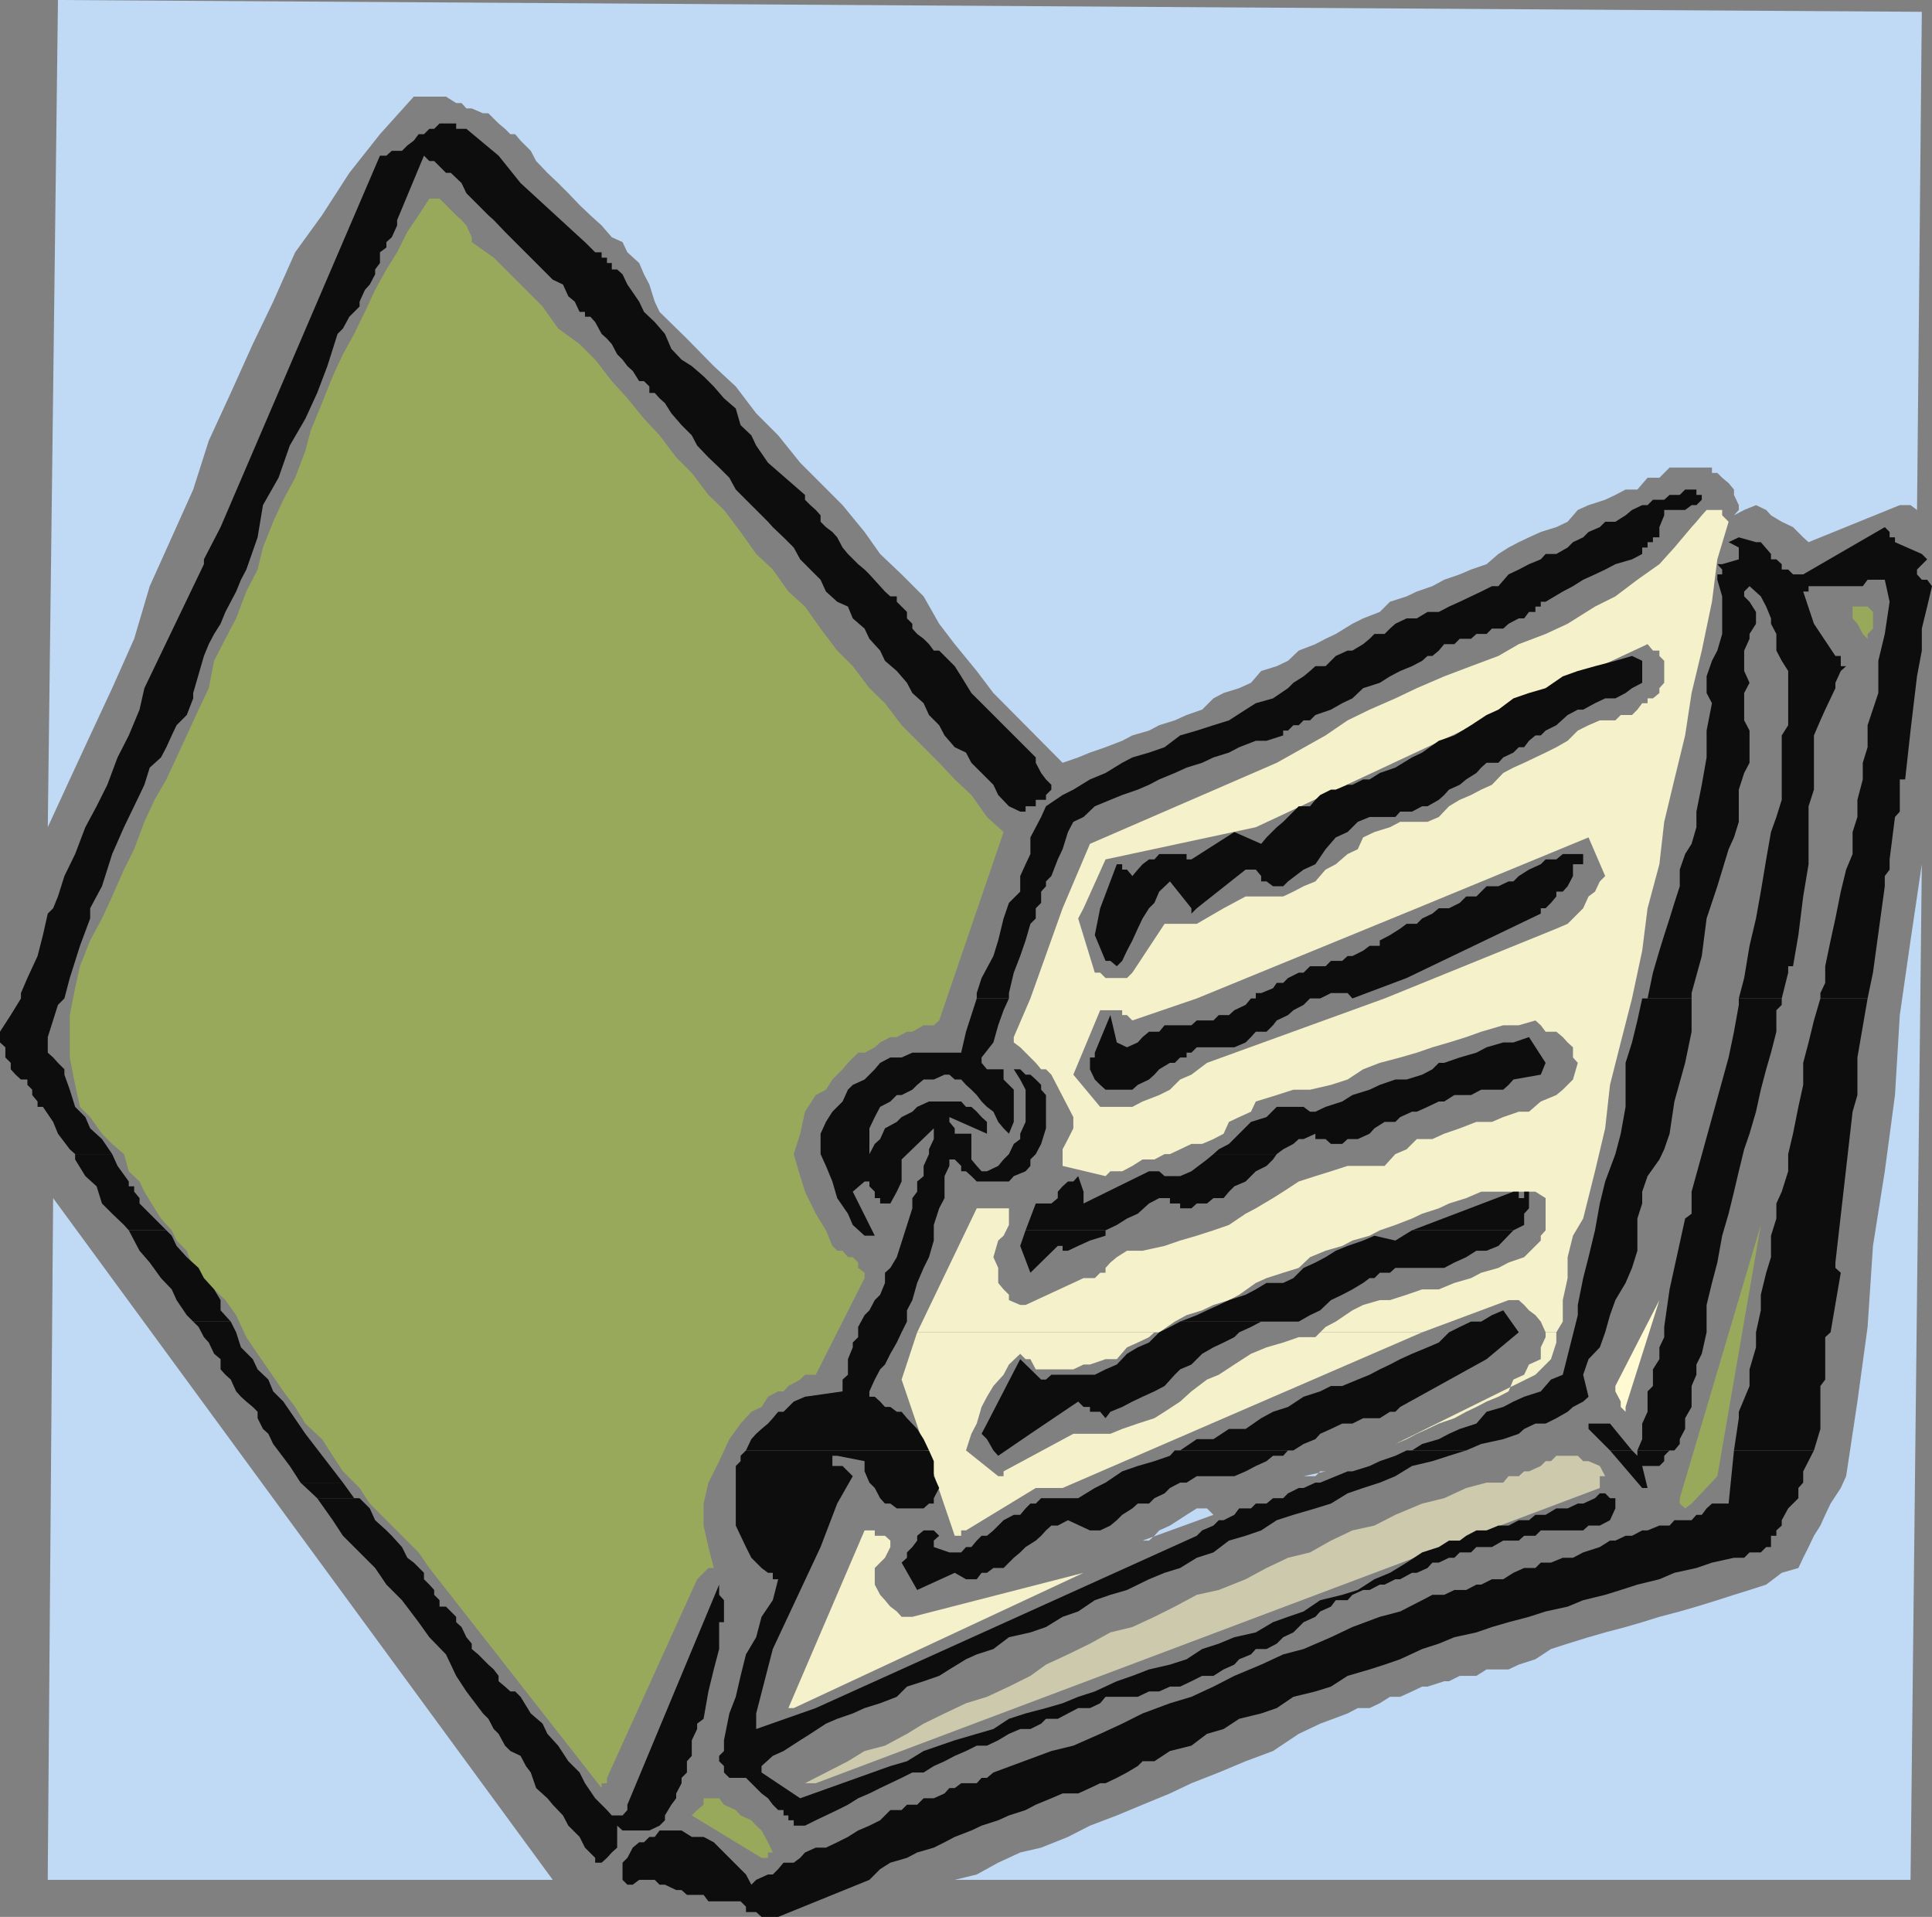 <svg xmlns="http://www.w3.org/2000/svg" width="360" height="357.102"><rect width="100%" height="100%" fill="#808080" stroke="none"/><path fill="#c0d9f4" d="M10.8 350.2H103l-93.098-127-1 126v1h1.899m167.101 0H356l2.102-189.2L356 175.2l-2 13.902-.898 14.898-1.899 14.2L349 232.101l-1 15.097-1.898 13.903L344 275l-1 2.2-1.898 2.902-1 2.097-.899 2-1.203 1.903-1 2.097-1 2-.898 1.903L332 293l-2.898 2.2-3.102 1-2.898.902-3.102 1-3.898 1.199-3.102.898-3.797 1-3.203 1-3.098.903-3.8 1L296 305l-3.898 1.2-3.102 1-2.898 1.902-3.102 1-1.898.898H277l-1.898 1.2H272l-2 1h-.898l-3.102 1h-1l-1.898.902-2.2 1H259l-1.898 1.199-1.899.898H253l-1.898 1-5.102 1.903-4 1.898-4.797 3.2-5.101 1.902-5 2.097-5.102 2-4 1.903-5.098 2.097-4.8 2-5 1.903-4.102 2.097-5 2-3.898.903L186 347l-4 2.2-4.098 1"/><path fill="#99a95c" d="M143.102 346.102v-1H144l-.898-1.903-1.2-2.199-1-.898-.902-1-2-.903-.898-1-2.2-1L134 335h-2.898v1.2l-1.2 1-1 1 13 7.902h1.2m-30-14.902 16.8-37 2.098-2.098h1l-1-3.903-.898-4v-4.097l.898-3.903 2-4 1.902-4.097 2.098-2.903 2-2.199 1.902-.898 1.2-1.903 1.898-1h1l.902-1 2.2-1.199.898-.898h2l9.102-18v-1l-1.2-.903v-1l-1-1H158L157 233h-1l-.898-.898-1.2-2.903-1.902-3.097-2-4.102-.898-2.898-1.2-4.102 1.2-3.8.898-4.098 2-3.102 1.902-1 1.2-1.898.898-.903 1-1 1-1.199 1.902-1.898h1.2l1.898-1 1-.903 1.902-1h1.2l1.898-1h1l2.102-1.199H174l1-.898L187 155l-3.098-2.8-2.902-4.098-3.098-2.903-2.902-3.097-4.098-4.102-2.902-2.898-3.098-4.102-2.902-2.8-3.098-4.098-2.902-2.903-3.098-4.097L150 113l-3.098-2.8-2.902-4.098-3.098-2.903L138 99.102 134.902 95 132 92.2l-3.098-4.098L126 85.199l-3.098-4.097L120 78l-3.098-3.8L114 71l-3.098-4L108 64.102l-4-2.903-2.898-4.097L92 48l-4.098-2.898v-.903l-1-2.199L86 41l-1-.898-1-1-.898-.903-1.2-1.199H80l-2 3.102-2.098 3.097L74 47l-2 3.2-2.098 3.8L68 58.102l-2 4.097L63.902 66 62 70.102l-2 5-2.098 5.097-1 3.801L55 89l-2.2 4.102-1.898 4.097L49 102l-1 4.102-2.098 4.097-1.902 5L42 119l-2.098 4.102-1 5.097-1.902 4L34.8 137l-1.898 4.102L31 145.199 28.8 149l-1.898 4.102L25 158.199 23.102 162l-2.2 5L19 171.102l-2.2 4.097L14.903 180 14 184.102l-1 5V197l1 5.102.902 4.097 1.899 1.903L19 211.199l1.902 1.903 2.2 1.898.898 3.2 2 1.902.902 1.898 1.899 3.102L30 227l2 2.2.902 1.902L34.801 233 36 236.2l2 1.902 1.902 2.097 2.098 2L44 245l1.902 4.102L48 252.199l2 2.903 2.8 4.097 2.2 2.903 1.902 3.097L60 268.102l2 3.097 1.902 2.903L67 277.199l1.902 2.903L78 289.199l2 2.903 32.102 41v-.903h1v-1"/><path fill="#cdc9ad" d="m152 332.2 146.102-55V275h1l-1-1.898-2.102-.903h-1l-1-1h-4l-1 1h-1l-.898.903-2.2 1H284l-1 .898h-1.898l-1 1.2H277l-3.797 1-4.101 1.902-4.102 1-5 2.097-3.898 2-4.102.903-4 1.898-3.898 2.2-4.102 1-4 1.902-3.898 2.097-5 2-4.102.903-4.098 2.199-3.8 1.898-4.102 1.903-4.098 1-3.8 2.097-4.102 2-4.098 1.903-2.902 2.097-4 2-4.098 1.903L180 317.3l-4 1.898-3.898 1.903L169 323l-4.098 2.2-3.8 1-3.102 1.902-4.098 2.097-3.902 2h2"/><path fill="#f5f1ca" d="m147.902 318.2 54-25.2L170 301.2h-2l-.898-1-1.2-.9-1-1.198-.902-1-1-1.903v-3.097l1.902-1.903 1-2V287l-1-.898H163v-1h-1.898l-14.2 33.097h1"/><path fill="#c0d9f4" d="m212.902 287 13.2-4.8-1.2-1.2H223l-1.898 1.2-3.102 2-2 .902-.898 1-1 .898h-1.2"/><path fill="#f5f1ca" d="m198 169.2 5.102-12 34.8-15.098L247 137l4.102-2.8 4.101-2 4.797-2.098 4-1.903 5.102-2.199 5-1.898 5.101-1.903L283 120l5-1.898 4.102-1.903 5.101-3.199 3.797-1.898 4.102-3.102 4.101-2.898L312 102l3.203-3.8.899-1 1-1.2.898-1h2.902v1l1.2 1.2-2.102 7-1 7.902-1.898 9.097-1.899 7.903L314 137l-2 8.2-1.898 7.902-.899 7.898-2.203 8.2h-12l1-2.2 1.203-.898.899-1.903 1-1L296 156l-32 13.2h-36l4.102-2.2h7l1.898-.898 1.902-1 2.2-.903L247 162l1.902-1 2.2-1.898 1.898-.903 1-2.199 2.102-1 2.898-.898 1.902-1H266l2.102-.903 1.898-2 2-1.199 2.102-.898 1.898-1 2-.903 2.102-2.199 1.898-1 2-.898 2.102-1 1.898-.903 2-1 2.102-1.199 1.898-1.898 2-1 2.102-.903H301l1-1h2.102l1-1L306 131h1v-.898h1l1.203-1v-.903l.899-1v-4.097l-.899-.903v-1H308L307 120l-73 34.102-28 6-4.098 9.097H198"/><path fill="#f5f1ca" d="m192 186 6-16.8h3.902l-1 1.902L204 181.199h1l1 1h4l1-1 6-9.097h6l5-2.903h36L223 186h-31m66 0 32-13 2.102-.898 1-1 .898-.903 1-1h12l-1 7.903-1.898 8.898H258m-87.098 62.2L182 225.101h6v3.097l-1 2-1 .903-.898 3.097.898 2V239l1 1.2 1 1v1l2.102.902h1l10.8-5H204l1-1h1v-.903l.902-1 1.2-1L210 233h2.902l4.098-.898 2.902-1 3.098-.903 3.102-1 2.898-1 3.102-2.097 1.898-1 3.203-1.903 1.899-1.199 2.898-1.898 3.102-1 2.898-.903 3.102-1H258l2-2.199 2.102-.898 1.898-1.903h2.902l2.2-1 2.898-1 3.102-1.199H278l2.102-.898 2.898-1h1.902l2.2-1.903L290 204l1.203-1 1.899-1.898L294 198l-.898-1v-1.898l-1-.903-.899-1-1.203-1h-2l-.898-1.199-1-.898L283 191h-2.898L276 192.2l-2.797 1-3.203 1-3.098.902-2.902 1-3.098.898-3.8 1-3.102 1.2-2.898 1.902-3.102 1-3.898.898H241l-3.098 1-3.902 1.2-.898 1.902-2.2 1L229 209l-1 2.2-1.898 1-2.102.902h-2l-2.098 1L218 215h-1l-1.898 1h-2.2L211 217.2l-1.898 1h-2.2l-.902.902-8-1.903v-3.097l1-1.903 1-2v-2.097l-4.098-7.903-1-1H194L193 198l-2.898-2.898-1.2-.903v-1L192 186h31l-12 4.102-1-1h-.898v-.903H205l-5 12 5 6h6l1.902-1L216 204l2-1 1.902-1.898 2.098-.903 2.902-2.199L258 186h46.102L302 194.2l-2 7.902-.898 8.097-1.899 8L295 227l-1.898 3.2-1 4v3.902l-.899 4.097v4l-1.203 2h-2l-.898-2-1-1.199-1.2-.898-.902-1-1-.903h-1.898l-16.102 6h-19l1-1 1.902-1 3.098-2.097 2-1 3.102-.903H259l3.102-1 2.898-1h3.102L271 239l3.102-.898 1.898-1 3.203-.903 1.899-1 2.898-1 2.102-2.097 1-1v-.903l.898-1v-6L286.102 222H276l-2.797 1.2-3.203 1-1.898.902-3.102 1-1.898.898-3.102 1.2-2.898 1-1.899 1-3.203.902-1.898 1L247 233l-2.898 1.2-2.102 2-2.898.902-3.102 1-2 .898-3.098 2.2-1.902 1-2.898.902-2.102 1-2.898.898-2.2 1.2-2.902 2h-45.098"/><path fill="#f5f1ca" d="M170.902 248.2 168 257l9.902 29.102h1.2v-1H180l13-7.903h5l67-29h-19l-.898.903H242l-2.898 1L236 251l-2.898 1.2-3.102 2-2.898 1.902-2.2.898-2.902 2.2-2.098 1.902L217 263l-1.898 1.2-3.102 1-2.898 1-2.2.902H200l-13 7V275h-1l-6-4.8 1-3.098 1-1.903.902-3.097 1-1.903 1.2-2 1.898-2.097 1-1.903 2.102-2 1 1H192l1 1.903h7l1.902-.903h1.2l2.898-1h2.102L210 251l2-.898 2.102-1 1-.903h-44.2M288 248.2v.902l-.898 1.898v2.2l-2.2 1-.902 1.902-2 .898-.898 2.2-1.899 1-2.203.902-1.898 1-1.899.898-2.203 1.2-2.898 1-2.102 1-2 .902-1.898 1L260 269l26.102-12.898 2.898-2.903 1-3.097v-1.903h-2"/><path fill="#c0d9f4" d="M323.102 96 325 95l2.203-.898 1.899.898.898 1 2 1.2 2.102 1 1.898 1.902 1 .898 17-6.898h2l1.203.898v1l.899-93.8L10.8 0 8.902 154.102 13 145.199 16.8 137l4.102-8.8L25 119l2.902-9.8L32 100.101l4-8.903 2.902-9.097L43 73.199l4.102-9.097 3.8-7.903L55 47l5-6.898 5.102-7.903L70.8 25l6.3-7h6l1.9 1.2h1l.902 1h1l2.098.902h1l1 1 .902.898 1.2 1 1 1H96l1 1.2 1.902 1.902 1 1.898L102 32.2l2 1.902L105.902 36 108 38.2l2 1.902L112.102 42 114 44.2l2 .902.902 1.898 2.2 2 .898 2.102L121 53l1 3.2.902 1.902 5.098 5 5 5.097L137.102 72l3.8 5L145 81.102l4.102 5.097 3.8 3.801L157 94.102l4.102 5 2.898 4.097 4 3.801 4.102 4.102 2.898 5.097 2.902 3.801 4.098 5 3.102 4.102 12.898 13 2.902-1 2.2-.903 2.898-1 3.102-1.199 1.898-1 3.102-.898 1.898-1 2.902-.903 2.2-1 2.898-1 2.102-2.097 1.898-1 2.902-.903 2.2-1L235 125l2.902-.898 2.098-1 2-1.903 3.102-1.199 1.898-1 1.902-.898 3.098-1.903 2-1 3.102-1.199 1.898-1.898 3.102-1 1.898-.903 2.902-1 2.2-1.199 2.898-1 2.102-.898 2.898-1 2.203-1.903 1.899-1.199 1.898-1 1.902-.898 2.2-1 2.898-.903 2.102-1L294 95l2-.898 3.102-1 1.898-.903 1.902-1h2.2L307 89h2.203l1.899-1.898H319v1h1l.902.898 1.2 1 1 1.2v1l.898 1.902V95l-.898 1"/><path fill="#99a95c" d="M315.203 280.102 320 275l8.102-46.8L313 279.101v1l1 .898 1.203-.898"/><path fill="#c0d9f4" d="M242.902 275h2.2l.898-.898h1l-4.098.898"/><path fill="#fffad1" d="m302.902 262.102 6.301-19.903-8.203 16v1l1 1.903v1l.902.898v-.898"/><path fill="#99a95c" d="m348 118.102 1-1V114l-1-1h-2.797v2.2l.899 1 1 1.902.898.898v-.898"/><path fill="#0e0d0d" d="M182 186v-1l.902-2.8 2.2-4.098.898-2.903 1-4.097 1-2.903 2.102-2.097v-2.903l1-2.199.898-1.898V156l1-1.898 1-1.903.902-2 3.098-2.097 2-1 3.102-1.903L206 144l3.102-1.898 1.898-1 3.102-.903 2.898-1 2.902-2.199 3.098-.898 3.102-1 2.898-.903 3.102-2L234 131l3.203-.898 2.797-1.903 1-1 1.902-1.199 1.2-1 1-.898H247l1.902-1.903 2.2-1H252l2-1.199 1.203-1 .899-.898H258l1-1 1-.903 2.102-1H264l2-1.199h2.102l1.898-1 2-.898 2.102-1 1.898-.903 2-1h1.203l1.899-2.199 1.898-.898 1.902-1 2.2-.903.898-1h2l2.102-1.199 1-1 1.898-.898 1-1 2.102-.903 1-1H301L302.902 96l1.2-1 1.898-.898h1l1-1h2.102l1-.903H313l1-1h2.102v1h1v.903l-1 1h-.899L314 95h-3.898v1l-.899 2.2v1.902H308V101h-1v1h-1v1.2l-1.898 1-3.102.902-1.898 1-1.899.898-2.203 1-1.898 1.2-1.899 1-3.203 1.902h-.898V113h-1v1h-1.2l-.902 1.2h-1l-1.898 1-1 .902H278l-1 1h-1.898l-1 .898H272l-1 1h-1.898l-1 1.2-1.2 1H266l-1 .902-1.898 1-2.2.898-1.902 1-1.898 1.2-3.102 1-2 1.902-1.898.898-2.102 1.2-2.898 1-1 1h-1.2l-.902.902h-1l-1 1h-.898V137L236 138h-2l-3.098 1.2-1.902 1-2.898.902-2.102 1-2.898.898-2.2 1-2.902 1.2-1.898 1-2.102.902-2.898 1-2.2.898-2.902 1.2-2.098 2-1.902.902-1 1.898-1 3.2-.898 1.902-1.2 3.097-1 1v.903l-.902 1v2.097l-1 1v1.903l-1 1-.898 3.097-1 2.903-1.2 3.097L188 185v1h-6m124 0h1l1-4.8 1.203-4.098.899-2.903 1-3.097.898-2.903 1-3.097V162l1-2.898 1.203-1.903.899-3.097v-2.903l1-5 .898-5.097v-5l1-5.102-1-1.898V126l1-2.898 1-1.903.902-3.097v-7L320 108v-1h.902v-.898l-.902-1h.902l3.098-.903V102l-1.898-1 1.898-.898 3.203.898h.899l1.898 2.2v1h1l1 .902v1h1.203l.899.898H336l15.203-8.8.899.902v1h1V101l5 2.2 1 1-1.899 1.902V107l.899 1h1l.898 1.2-.898 3.8-1 4.102v4.097l-.899 4.801L356 136.102l-1 9.097h-1v6l-.898 1-1 7.903V162l-.899 1.2v1.902L349 181.199 348 186h-8.797v-1l.899-1.898V180l1-4.8.898-4.098 1-5 1-4.102 1.203-2.898V155l.899-2.8V149l1-3.8v-3.098l.898-2.903v-4.097l2-6v-6l1.203-5 .899-6-.899-4.102H348l-.898 1.2H337v1h-1l2 6 4 6h1v1.902h1l-1 .898-1 2.2v1l-.898 1.902-1 2.097-.899 2L338 137v10.102l-1 3.097V161l-1 6-.898 7.2-1 5.8h-.899v1.2L332 186h-8l1-3.8 1-6 1.203-5.098.899-5 1-6L330 155l1-2.8 1-3.2v-12l1.203-1.898V125L332 123.102l-1-1.903v-3.097l-1-1.903v-1l-.898-2.199-1-1.898-2.102-1.903-1 1v.903l1 1 1.203 1.898v2.2L326 118.101V119l-1 2.2v3.8l1 2.2-1 1.902v5.097l1 1.903v6L325 144l-1 3.102v6l-.898 2.898-1 2.2-2.102 6.902-2 6-.898 7-1.899 6.898v1H306"/><path fill="#0e0d0d" d="m139 270.2 1-2.098.902-1 1-.903 1.2-1 .898-1 1-1.199h1l.902-.898 1-1 2.098-.903 7-1V257l1-.898v-2.903l.902-2.199v-.898l1-1v-1.903l1.2-2.199.898-.898 1-1.903 1-1 .902-2.199v-1.898l1-.903 1.2-2 2.898-9.097v-1.903l.902-1.199v-1.898l1.2-1v-1.903l1-2.199v-.898l.898-1.903v-2L168 216v4.102l-.898 1.898-1.2 2.2H164v-1h-1V222l-1-1v-.898h-.898l-2.2 1.898 4.098 8.2h-1.898l-2.2-2-.902-2.098-2-2.903-.898-3.097-1.2-2.903-1-2.199v-3.8l1-2.2 1.2-1.898 1.898-1.903 1-2.199.902-.898 2.2-1 1.898-1.903 1-1.199 1.902-1H168l2-.898h9.102l.898-3.903 1-3.097 1-3.102h6l-1 2.2-1 2.8-.898 3.2-2.2 2.8v1l1 1.2H187v1.902l1 1 .902.898v6l-.902 2.2-1-1-1-1.2-.898-1.898-1.2-.903-1-1L182 204l-1-1-1-.898-.898-1h-1.2l-1-.903H176l-2 .903h-1.898l-1.2 1L170 203l-2 1h-.898l-1.2 1.2-1.902 1-1 1.902-1 2.097V215l1-1.898 1-.903.902-2 2.2-1.199.898-.898 2-1 .902-.903 2.2-1h6l.898 1h1l1 .903.902 1 1 .898v2.2l-7-3.098V209l1 1.2v1H181v4.8l1 1.2.902 1h1l2.098-1 1-1.2 1-1 .902-1.898 1.2-.903v-1l1-2.199v-6l-1-1.898-1.2-1.903h1.2l1 1H192l1 .903 1 1V203l.902 1v6.2l-.902 2.902-1 1.898-1 1v1.2l-.898 1-2.2.902-.902 1h-6l-1-1-1-.903h-.898v-1l-1.2-1.199h-1v1.2l-.902 1.902v4.097l-1 1.903-1 3.097v2.903l-.898 3.097-1 2-1.2 2.801-.902 3.2-1 1.902v2.097l-1 2-.898 1.903-1.2 2.097-1 2-.902.903-1 1.898-1 2.2v1h1l1 .902.902 1h1l1.2.898H168l1 1.2 1.902 2 1.2 1.902 1 2.097H139m79.902.001h1l3.098-2.098h3.102l2.898-1.903h3.102l2.898-2 2.203-1.199 2.797-.898 2.902-1.903 3.098-1 2-1h2.102L253 257l2.203-.898 1.899-1 1.898-.903 1.902-1 2.2-1L266 251l2.102-.898 1.898-1.903 2-1 2.102-1H276l2-1.199 2.102-.898 2.898 4.097-6 5-16.098 8.903L260 263h-1l-1.898 1.2H254l-2 1h-1.898l-2.102 1-2 .902-.898 1-2.2.898-1.902 1.2h-22.098"/><path fill="#0e0d0d" d="M262.102 270.2h1L265 269l3.102-.898 1.898-1 2-.903 3.102-1L277 263l3.102-.898 1.898-1 2-.903 3.102-1L289 257l2.203-.898L294 245v-1.898l1-5 1-3.903 1.203-5 .899-5 1-4.097L301 215l1-3.8.902-5V198l1.2-3.8 1-4.098L306 186h9.203v6.2L314 198l-2 7.2-.898 6-1 2.902-.899 1.898-2.203 3.102-1 2.898v2.2l-.898 2.8v6l-1 3.2-1.2 2.8-1.902 3.2-1 2.8-.898 3.2-1 2.8-2.102 2.2-1 2.902 1 4.097-1 .903-1.898 1-1 .898-2.102 1.2-2 1h-1.898l-2.102 1-1 .902-2.898 1L276 269l-2.797 1.2h-11.101m37.898 0-4-4v-1h4l4.102 5H300m5.102 0 .898-2.098v-2.903l1-2.199v-3.8l1-1v-3.098l1.203-1.903V251l.899-1.898v-1.903l1-7L314 227l1.203-.898V222l6.899-25 1-4.8.898-5V186h8v1.2l-1 1v4l-1 3.902-.898 3.097-1 3.801-.899 4.102-1.203 4.097-1 2.903-1 4.097-.898 3.801-1 4.102-1.2 4.097-.902 5-1 3.801-1 4.102v5.097l-.898 4-1 2v1.903l-.899 2.097v3.903L314 264.199v2l-1 1.903V269l-1 1.2h-6.898m18 0 .898-6V263l2-4.8v-3.098l1.203-4.102v-2.8l.899-4.098v-2.903l1-4.097.898-2.903v-4l1-3.199v-2.8l1-2.2 1.203-3.8V215l.899-3.8 1-5 .898-4.098V198l1-3.8 1-4.098 1.203-4.102H348l-1.898 11v7l-.899 3.102L342 235.199v1l1 .903-1.898 11.097-1 .903V257l-.899 1.2v8l-1.203 4h-14.898"/><path fill="#0e0d0d" d="m139 270.2-1 1v1l-.898.902v11.097l.898 1.903 1 2.097 1 2 1.902 1.903 1.2.898H144v1.2h1l-1 3.902-2.098 3.097-1 3.801-1.902 3.2-1 4-.898 3.902-1.2 3.097-1 5v2l-.902.903v1l.902.898v1.2l1 1H139l2.902 2.902 1.2.898.898 1.2 1 1h1v1h.902v.902h1v1H150l2-1 1.902-.903 2.098-1 2-1 1.902-1.199 2.098-.898 2-1 1.902-.903 2.098-1 2-1h2.102L174 329l2-.898 1.902-1 2.098-.903 2-1h1.902l2.098-1 2-1.199 2.102-.898H192l2-1 .902-.903h2.2l1.898-1 1.902-1h2.2l1.898-.898 1-1.2h6l2.102-1H216l2-.902h1.902l2.098-1 2-1h2.102L228 311l2-.898.902-1 2.2-.903.898-1h2l1.902-1 1.2-1.199 1.898-.898 1.902-1.903 2.2-1 .898-1 2-.898.902-1.2h2.2l.898-1 2-.902h1.203l1.899-1H258l2-1h.902l2.2-1.199H264l2-.898.902-1h1.2l1.898-.903h1l1-1h2.102l1-1H278l2.102-1.199H283l1-.898h2.102l1-1H295l1-.903h2.102l1.898-1 1-2.199v-1.898h-1l-.898-.903h-1l-.899.903-2.203 1h-1l-1.898.898H290l-2 1.2h-1.898l-1.2 1H283l-1.898 1h-1.899l-2.203.902h-1.898l-1.899 1L272 287h-2l-1.898 1.2-3.102 1-2.898 1.902L259 293l-2.898 1.2-3.102 2-2.898.902-4.102 1-3.098 2.097-2.902 1-2.797 1-3.203 1.903-4 .898-2.898 1.2-3.102 1-2.898 1.902-3.102 1-3.898.898-3.102 1.2-2.898 1-4.102 1.902-3.098 1L198 317.3l-3.098.898-3.8 1-3.102 1-2.898 1.903L182 323l-4.098 1.2-2.902 1-2.898 1-3.102 1.902-3.098.898-16.8 6-7.2-4.8V329l2.098-1.898 2-.903 3.102-2L151 323l2.902-1.898 2.098-.903 2.902-1 2.2-1 2.898-.898 3.102-1.2L169 314.2l3.102-1 2.898-1 1.902-1.199 3.098-1.898 2-.903 3.102-1L188 305l4-.898 2.902-1 3.098-1.903 2.902-1 3.098-2.097 2.902-1 3.098-.903 4.102-2L217 293l2.902-.898 3.098-1.903 3.102-1L229 287l3.102-.898 2.898-1 2.902-1.903 3.098-1 4.102-1.199 2.898-.898 3.102-1.903 2.898-1 3.102-1L260 275l3.102-1.898 3.8-.903 3.098-1 3.203-1h-11.101l-2.102 1-2.898 1-1.899.903-3.203 1h-.898L246 276.199h-.898l-2.2 1H242l-2 1-.898.903h-1.899l-1.203 1h-2l-.898.898h-2.2l-.902 1.2-2 1h-.898l-1 1-2.102.902-1 1-71 32.097-11.098 3.903v-2.903l3.098-12 8.902-19 3.098-8.097 2.902-5.102-.902-.898-1-1h-1.898v-1.903H156l5.102 1v1.903l.898 2.097 1 1 1 1.903.902 1h1l1.2.898h5l1-.898H174v-1l1-1.903-1-2.199v-2.8l-.898-2H139"/><path fill="#0e0d0d" d="m218.902 270.2-.902 1-2.898 1-3.102.902-2.898 1-3.102 2.097-2 1-3.098 1.903H194l-1 1h-1l-.898.898-1 1.2h-1.2l-1.902 1-1 1-.898.902-1.2 1h-1L182 287l-1 1.2h-1l-.898 1h-2.2l-2.902-1V287l1-.898-1-1h-1.898l-1.2 1V287l-.902 1.2-1 1v1l-1 .902 2.902 5.097 7-3.199 2.098 1.2h2l.902-1.2h1l1.2-.898H187l1.902-1.903 1.2-1 1-1L193 287l1-.898.902-1 1-.903h1.2l1.898-1 4.102 1.903H205l1.902-.903 1.2-1 1-1L211 281l1-.898h2.102l1-1 1.898-.903 1-1 1.902-1h1.2L223 275h7l2.102-.898 1.898-1 2-.903 1.203-1h1.899l.898-1h-21.098M300 270.2l6 7h1l-1-4.098h3.203l.899-.903v-1l1-1H312h-6.898v1l-1-1H300"/><path fill="#0e0d0d" d="m323.102 270.2-1 9.902H319l-1 .898-.898 1.2h-1l-.899 1H312l-.898 1h-1.899l-2.203.902h-1l-1.898 1h-1.2L301 287h-1l-1.898 1.2-3.102 1-1.898 1h-1.899l-2.203.902h-1.898l-1 1H284l-2 .898-1.898 1.2H278l-2 1h-.898l-1.899 1H271l-1.898.902h-2.2l-1.902 1-4.098 2.097-3.8 1-5.102 1.903-4 1.898-5.098 2.2-3.8 1-4.102 1.902-5 2.097-3.898 2-4.102 1.903-4 1.199-5.098 1.898-3.8 1.903L205 323l-5 2.2-4.098 1-10.8 4-1.2 1h-1l-.902 1h-2.898l-1.2.902h-1l-.902 1-2 .898h-1.898l-1.2 1.2H169l-1 1h-2.098L164 339.101l-2 1-2.098.898-1.902 1.2-2 1-2.098 1H152l-2 .902-.898 1-1.2.898H146l-1 1.2-1 1h-.898l-2.2 1-.902.902-1-1.903-6-6-1.898-1h-2.2L127 341h-4.098l-.902 1.2h-1l-1 1h-.898l-1.2 1-1 1.902L116 347v3.2l.902.902h1l1.2-.903H122l.902.903h1l2.098 1h1l1 .898h3.102l.898 1.2h6l1 1v1h1.902l1 .902H145l17-6.903 2-2 1.902-1.199 3.098-.898 1.902-1 3.098-.903 2-1 1.902-1L181 341l1.902-.898 3.098-1 2-.903 3.102-1 1.898-1 2.902-1.199 2.098-.898h2.902l2.2-1 1.898-.903h1l2.102-1 1.898-1 2-1.199.902-.898h2.2l2.898-1.903 4-1 2.902-2.199 3.098-.898 2.902-1.903 4.098-1 2.902-1 3.098-2.097 4.102-1 2.898-.903 3.102-2 4.101-1.199 2.797-.898 2.902-1 4.098-1.903 3.102-1L271 305l4.102-.898 2.898-1 3.102-.903 3.8-1 3.098-1 4.102-.898 2.898-1.2 4.102-1L302 296.2l3.102-1 4.101-1L312 293l4.102-.898 2.898-1 4.102-.903H325l1-1h2.102l1-1H330v-2.097h1v-1l1-.903v-1l1.203-2.199 1.899-1.898v-1.903l.898-1v-2.097l2-3.903h-14.898M9.902 169.2l.899-2.2L12 163.2l2-4.098 1.902-5L18 150.199l2-4 1.902-5.097L24 137l2-4.8.902-4L38 105.101v-.903l3.102-6L70.8 29H72l1-.898h1.902l1-1 1.2-.903L78 25h1l1-1h.902l1-1H85v1h1.902l6 5L97 34.102l11 10.097 1 .903 1 1 .902.898h1.2v1h1v1H114v1.2h1l1 .902.902 1.898 2.2 3.2.898 1.902L122 60l1.902 2.2 1.2 2.8L127 67l1.902 1.2 2.2 1.902L133 72l1.902 2.2 2.2 1.902.898 3.097 2 1.903.902 1.898 2.2 3.2 6.898 6v.902l1 1 1 .898.902 1v1.2l1 1 1.2.902.898 1 1 1.898 1 1.2 1.902 1.902 1.2 1L162 107l2 2.2.902 1 1 .902h1.2v1L169 114v1.2l1 1v.902l.902 1 1.2.898 1 1 .898 1.2h1l2.902 2.902 1.2 1.898 1.898 3.102 1.902 1.898 2.2 2.2 1.898 1.902 1.902 1.898 2.2 2.2 1.898 1.902v1l1 1.898.902 1.2 1 1v.902l-1 1V149H193v1.2h-1.898v1h-1l-2.102-1-2-2.098-.898-1.903-2.2-2.199-1.902-1.898-1-1.903-2.098-1L176 137l-1-1.898-1.898-1.903-1-2.199-2.102-1.898-1-1.903-1.898-2.199-2.2-1.898-.902-1.903-2-2.199-.898-1.898-2.2-1.903L158 113l-2-.898-2.098-1.903-1-2.199-1.902-1.898-1.898-1.903-1.2-2.199-1.902-1.898-2-1.903-.898-1-2.2-2.199L139 93.102l-1.898-1.903-1.2-2.199L134 87.102l-2-1.903L129.902 83l-1-1.898L127 79.199 125.102 77l-1.2-1.898-1-.903-.902-1h-1V72l-1-1h-.898l-1.2-1.898-1-.903L116 67l-1-1-1-1.898-.898-1-1-.903-1.2-2.199-.902-1h-1v-.898h-1l-.898-1.903-1.2-1-1-2.199-1.902-.898-1-1L99.902 49l-1-1L97 46.102l-1-1-1.898-1.903L92 41l-1-.898-1.898-1.903-2.2-2.199L86 34.102l-2-1.903h-.898L80.902 30H80l-1-1-5 12v1l-1 2.2-1 .902v1L70.8 47v2l-.898 1.2v.902l-1 1.898L68 54l-1 2.2v.902L65.102 59l-1.2 2.2-1 1-1.902 6-1.898 5-2.2 4.8L54 83l-2.098 6L49 94.102l-1 6-2.098 6-1 1.898-.902 2.2-1 1.902L42 114l-.898 2.2-1.2 1.902-1 1.898-.902 2.2-2 6.902v1l-1.2 3.097-1.898 1.903L32 137l-1 2.2-1 1.902L27.902 143l-1 3.2-.902 1.902-2.898 6-2.2 5-1.902 6-2.2 4.097H9.903M205 169.2l3.102-8.2h1v1H210l1 1.2 1-1.2.902-1 1.2-.898h1l.898-1h5.102v1H222l8-5.102 5 2.2 1-1.2 1.902-1.898 1.2-1 .898-.903 2-2h2.102l1-1.199.898-.898 2-1h.902l2.2-.903H252l2-1h1.203l1.899-1.199 2.898-1 3.102-1.898 1.898-.903 3.102-2.199 2.898-1 3.102-1.898 2.898-1.903 2.203-1 2.797-2.097 2.902-1 3.098-.903 3.203-2.199 2.797-1 3.203-.898 3.797-1 3.102-.903 1.898.903v4.097l-1.898 1-1.2.903-1.902 1h-1.898l-1.899.898-2.203 1.2h-1l-1.898 1-2.102 1.902-2 1-.898.898h-1l-1.2 1-.902 1.2h-1l-1 1-1.898.902-.899 1H277l-1 .898-.898 1-1.899 1.2-1.203 1-2 .902-.898 1-1 .898-2.102 1.2h-1l-1.898 1h-2.2l-.902 1h-4.797l-2.203.902-1.898 1.898-2.2 1-1.902 2.2-1.898 2.8-2.2 1-2.902 2.2-.898.902h-1.899l-1.203-.903h-1v-1L234 162h-1.898L223 169.2h-1l-4-5-2 1.902-.898 2.097-1 1H205m63.102.001H270l2-1 1.203-1.2h1.899l1.898-1.898h2.203l1.899-.903H282l1-1 1.902-1.199 2.2-1 .898-.898h2l1.203-1H295V161h-1.898v2.2l-1 1.902-.899 1H290V167l-1 1.2-1 1h-19.898"/><path fill="#0e0d0d" d="M3.902 186v-1l1.2-2.8L7 178.101l1-3.903.902-4 1-1h6.899v1.903l-1.899 5.097-1.902 6L12 186H3.902M234 186v-1h1l2.203-.898.7-1h1.199l.898-.903 2-1h.902l1.2-1.199H247l1-1h2.102l1-.898H252l2-1 1.203-.903h1.899v-1l1.898-1 1.902-1.199 1.2-.898H264l1-1 1.902-.903 1.2-1h19v1l-25 12L252 186l-.898-1H248l-2 1h-12m-29-16.8-1 5 2 4.8h.902l1.2 1 1-1 .898-1.898 1-1.903 1-2.199.902-1.898 1.2-1.903H205m17 .001v1l1-1zM2 198l-1-1v-1.898l-1-.903v-2l2-3.097L3.902 186H12l-1.2 1.2-1.898 6v2.902l1 .898.899 1H2m201.102 0v-1H204v-.898l2.902-7 1.2 5.097 1.898.903 2-.903.902-1 1.2-1H216l1-1.199h5l1-.898h3.102l1-1H229l1-.903 2.102-1 1-1.199H246h-1.898l-1.2 1.2-1.902 1-1 .902-2.098 1-.699.898-1.203 1.2h-2l-.898 1-1 1-2.102.902h-7l-1 1h-.898V197h-1.2l-1 1h-15.8m65 0h1l2.898-1 3.102-.898 1.898-1 3.102-.903H282l2.902-1L288 198h-19.898M14 215l-1-.898-2.2-2.903L9.903 209 8 206.2H7v-1L6 204v-1l-.898-.898v-1h-1.2l-1-.903-.902-1V198h8.8l1.2 1.2v1l1 2.8 1 3.2 1.902 1.902.899 2.097 2.199 2L20.902 215H14m212.102 0 1-.898 1.898-1 4.102-4.102 2.898-.898 1.902-1.903h5l1.2.903h1l1.898-.903 3.102-1L252 204l3.203-1 1.899-.898 2.898-1h2.102l2.898-.903 1.902-1 1.2-1.199H288l-.898 2.2-5.102.902-.898 1-1 .898H276l-1.898 1H271l-1.898 1.2h-1l-2.102 1-2 .902h-.898l-2.2 1L260 209h-2l-1.898 1.2-.899 1-2.203 1h-1.898l-1 .902H248l-1-.903h-1.898v-1l-2.2 1H242l-1 .903-1.898 1-1.2.898h-11.8"/><path fill="#0e0d0d" d="M203.102 198v1.2l.898 1.902 1 1 1 .898h5l1-.898 2.102-1 1-.903.898-1 2-1.199h-14.898M24 229.2l-.898-1-2.2-2.098L19 224.199 18 221l-2.098-1.898L14 216v-1h6.902l1 2.2L24 220.101V221h1v1l1 1.2v1l5 5h-7m167.102 0 1.898-5h2.902l1.2-1V222l.898-1 1-.898h1l.902-1 1 2.898v2.2l12.2-6H216l1 .902h2.902l2.098-.903 2.902-2.199 1.2-1h11.8l-.699 1-1.203 1.2-2 1-.898.902-1 1L230 221l-1 1-1 1.2h-1.898l-1.2 1H223l-1 .902h-2.098v-.903H218v-1h-2l-1.898 1-2.102 1.903-2 .898-1.898 1.2-2.102 1h-14.898m72 0L282 222h1v1.2h1V222h.902v3.102l-.902 1v2.097l-2 1h-18.898"/><path fill="#0e0d0d" d="m36 246.2-1.2-1.2-1.898-2.8-.902-2-2-2.098-2.098-2.903L26 233l-1-1.898-1-1.903h7l1 1 .902 1.903 1.899 2.097 2.199 2 1 1.903 1.902 2.097 1.2 2v1.903L43 246.199h-7m183.902.001L223 245l1.902-.898 2.2-1 1.898-.903 3.102-1 1.898-1 2-1.199h3.102l1.898-.898 1.902-1.903 2.2-1 1.898-1 1.902-1.199 2.2-.898 2.898-1 2.102-.903 3.898.903 3.102-1.903H282l-2.797 2.903L277 233h-1.898l-1.899 1.2-2.203 1-1.898 1H260l-1 .902h-1.898l-1 1h-.899L254 239l-2 1.2-1.898 1-2.102 1-2 1.902-1.898.898-2.102 1.2h-22.098m-28.8-17-1 2.902 1.898 5 5.102-5H198V233h1l1.902-.898 2.2-1 2.898-.903v-1h-14.898"/><path fill="#0e0d0d" d="m50 267.102-1-.903-1-2V263l-.898-.898-1.2-1-1-.903-.902-1L43 257l-1-.898-.898-1v-1.903l-1.2-1-1-2.097-.902-1-1-1.903-1-1h7l1 2 .902 2.801 2.2 2.2.898 1.902L50 257l.902 2.2 1.899 1.902 4.101 6H50m102.902 0 1-.903v.903zm4.098 0 1-1.903v-1h1.902l3.098 2.903h-6m25.902 0 1-1.903 6.2-12L194 257h.902l1-.898H204l2-1 2.102-.903 1.898-2 2-1.199 2.102-.898 1.898-1.903 2-1 1.902-1h17.301H235l-1.898 1-2.2 1-.902.903-2 1-1.898.898-2.102 1.2-2 2-2.098.902-1 1-1.902 2.097-1.898 1-2.2 1-1.902.903-1.898 1-2.2.898-.902 1.2-1-1.2h-1.898v-.898h-1.2l-1-1-8.902 6h-9.098M56 276.2l-2-3.098L50.902 269 50 267.102h6.902l7 9.097H56m88 .001V275l1-.898 1-1v1l-1 2.097h-1m23.102.001v-2.098l.898-1 1 1 1 .898v1.2h-2.898m-14.2-9.098-5 3.097 4.098-2.097h1.902v-1h-1m4.098 0v1l7.902 2.097V269L163 267.102h-6m25.902 0 1 1 1.2 2.097.898 1 6-4.097h-9.098"/><path fill="#0e0d0d" d="M59.102 279.102 56 276.199h7.902L66 279.102h1-7.898m84 0 .898-1.903v-1h1v2.903h-1.898m7.898 0v-1.903l1-1zm16.102-2.902.898 2v.902h1l1.902-1.903v-1h-3.8"/><path fill="#0e0d0d" d="M59.102 279.102 62 283.199l1.902 2.903 6 6L72 295.199l2.902 2.903L78 302.199 80 305l3.102 3.2 1.898 4 1.902 2.902L90 319.199l1 1 1 1.903.902.898 1.2 2.2 1 1 1.898.902L98 329l.902 1.2 1 2.902L102 335l1 1.2 1.902 2 1 1.902 2.098 2.097 1 2 1.902 1.903V347h1.2l1-.898.898-1 1-.903v-4.097l1 .898h5l1.902-.898 1-1v-.903l1.2-2L126 335v-.898l1-1.903v-1l1-1v-2.097l.902-1v-2.903l1-2.097v-1l1.2-.903.898-5.097 1-4.102 1-3.8v-5h.902v-4.098l-.902-1v-1.903l-17.098 41v1l-.902 1h-2l-.898-1-2.2-2.199-1.902-2.8-1-2-2.098-2.098-1.902-2.903-2-2.199-.898-1.898-2.2-1.903L97 316.102l-1-1h-.898l-1-.903-1.2-1v-1L92 311l-1-.898-1-1-.898-.903-1.2-1v-1l-1-1.199-.902-1.898-1-.903v-1l-1.898-1.898h-1.2v-1.2l-1-1v-.902l-.902-1-1-1V293l-1.898-1.898-1.2-.903-1-2L73 286.102l-1-1-2.098-1.903-1-2.199-.902-.898-1-1h-7.898m84 0V281l-1.2 2.2 1.2 1.902.898 3.097 1 2 1 1.903 3.102-7h-2.2l-.902 1v-2.903L145 281v-1.898h-1.898m7.898 0-1 3.097 1-3.097"/></svg>
